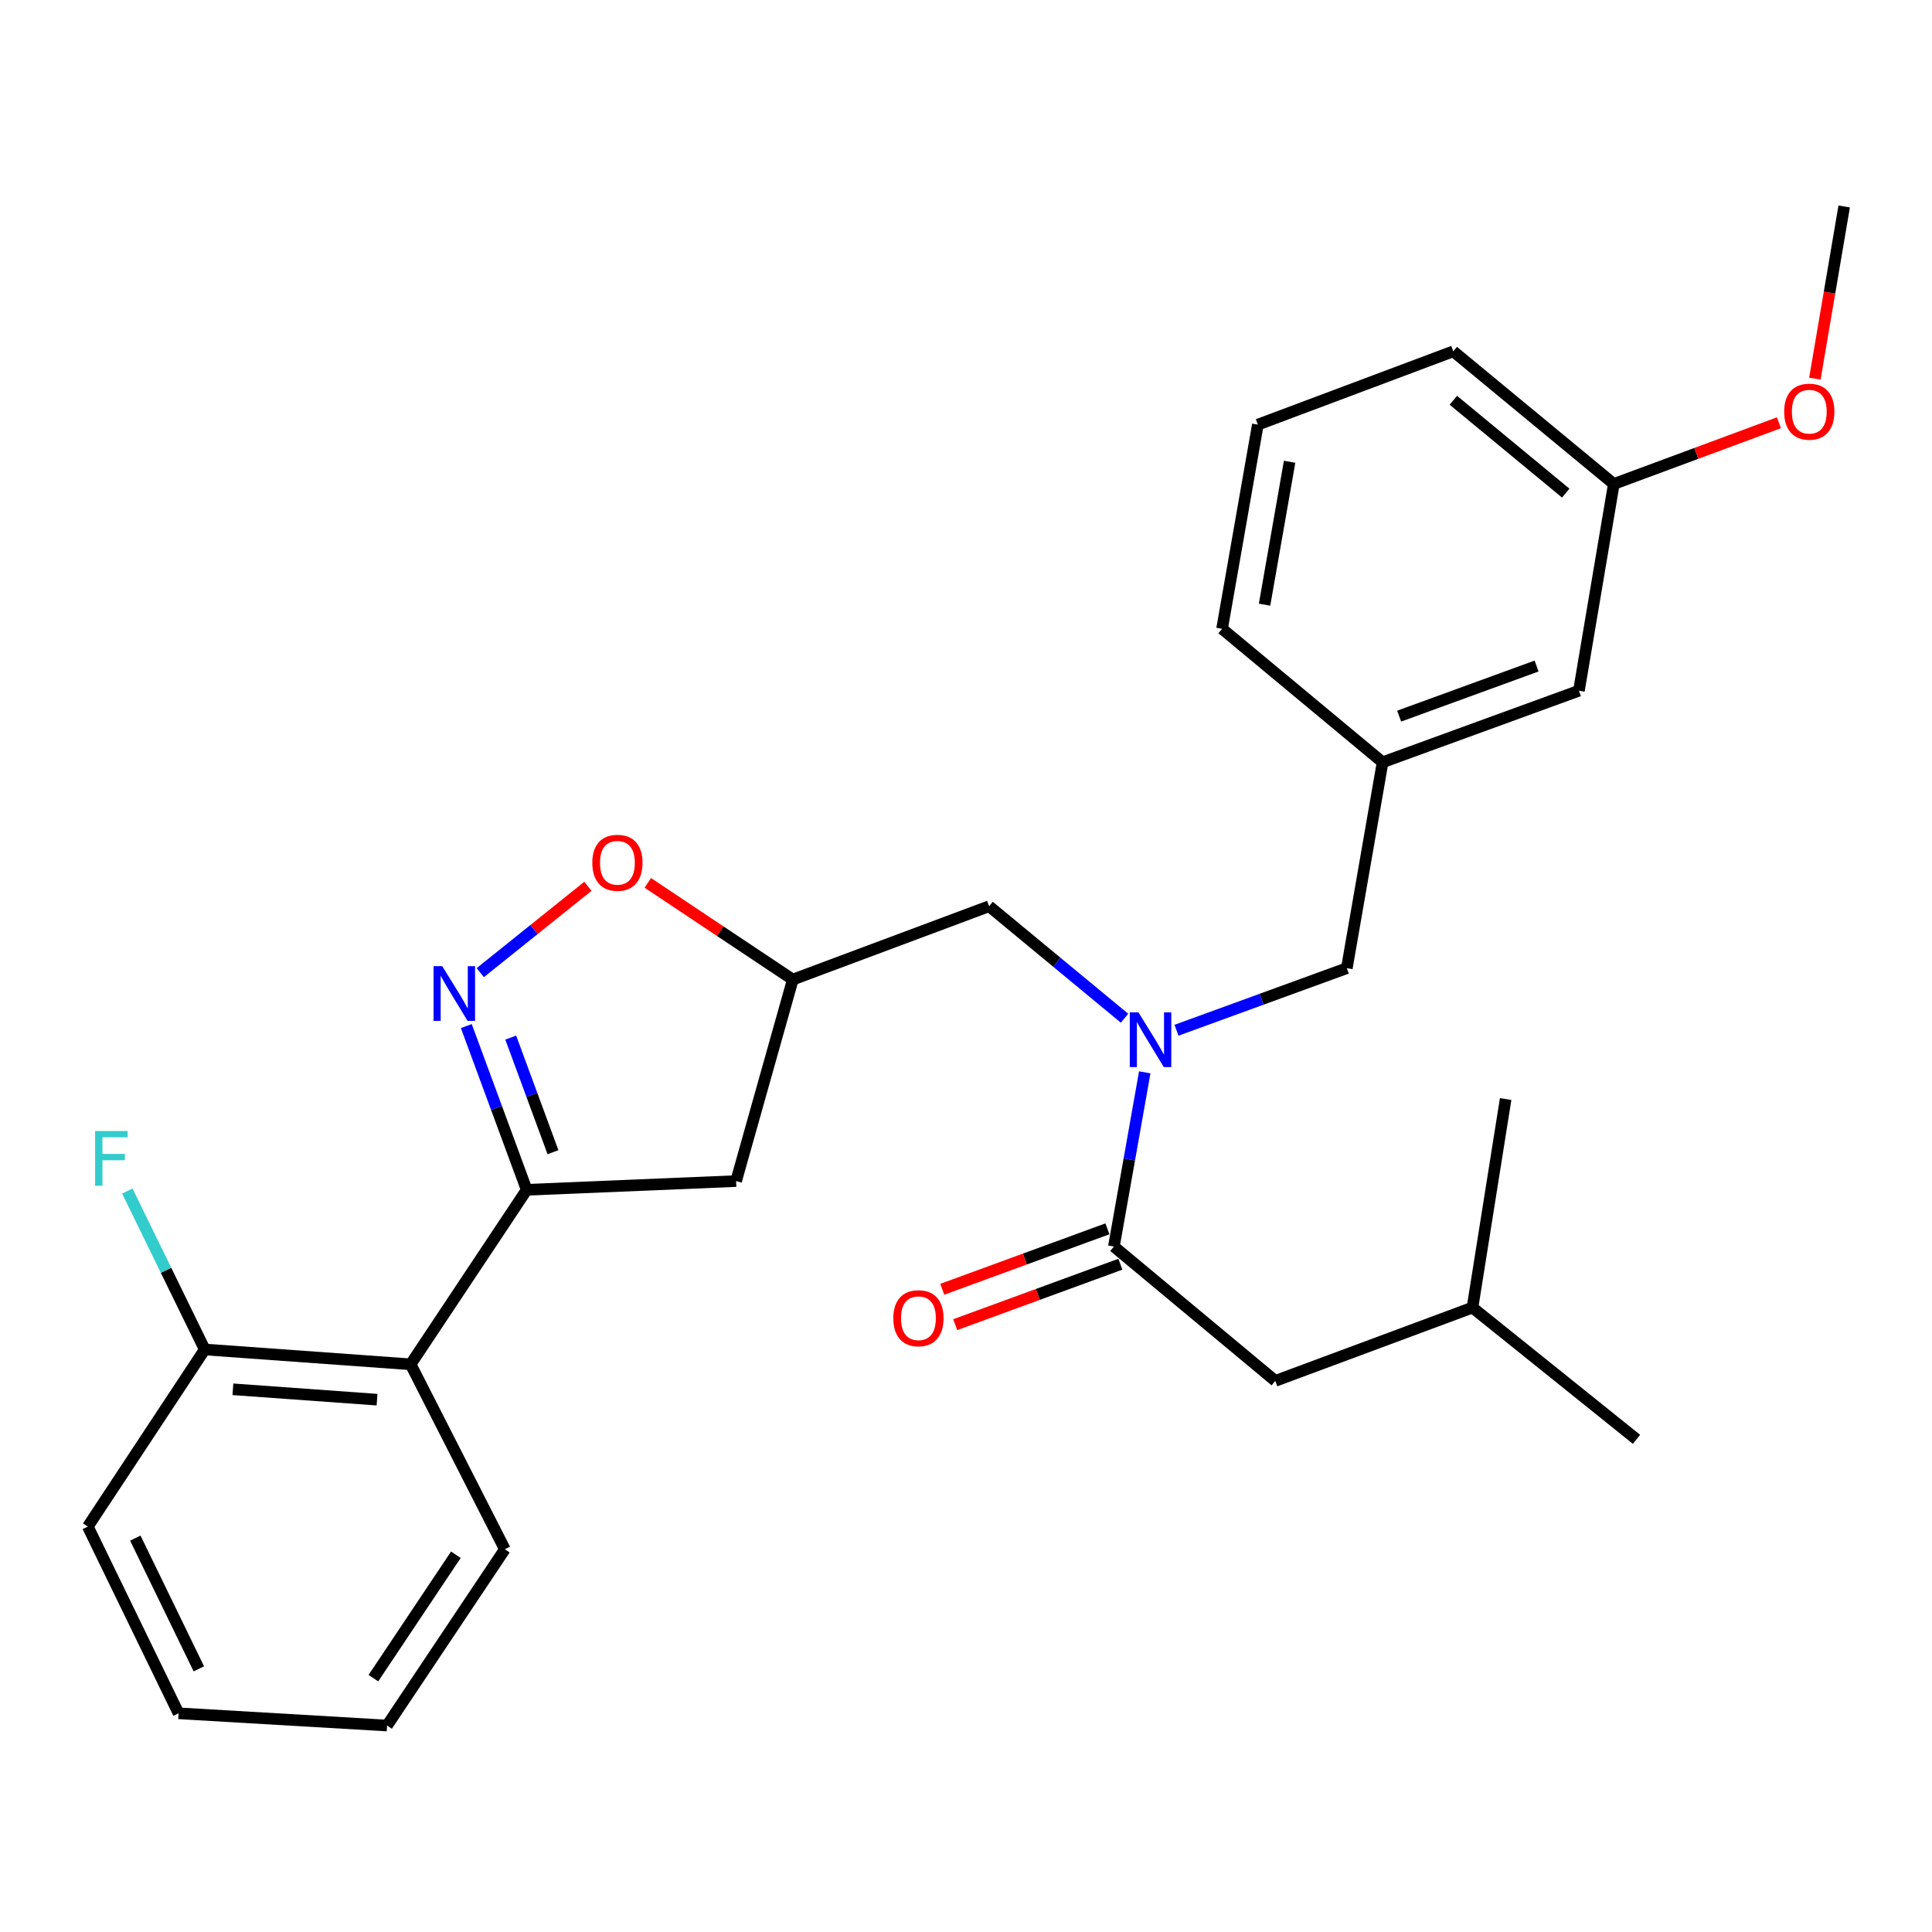 <?xml version='1.0' encoding='iso-8859-1'?>
<svg version='1.1' baseProfile='full'
              xmlns='http://www.w3.org/2000/svg'
                      xmlns:rdkit='http://www.rdkit.org/xml'
                      xmlns:xlink='http://www.w3.org/1999/xlink'
                  xml:space='preserve'
width='1000px' height='1000px' viewBox='0 0 1000 1000'>
<!-- END OF HEADER -->
<rect style='opacity:1.0;fill:#FFFFFF;stroke:none' width='1000' height='1000' x='0' y='0'> </rect>
<path class='bond-0' d='M 241.367,531.096 L 256.993,573.469' style='fill:none;fill-rule:evenodd;stroke:#0000FF;stroke-width:6px;stroke-linecap:butt;stroke-linejoin:miter;stroke-opacity:1' />
<path class='bond-0' d='M 256.993,573.469 L 272.619,615.842' style='fill:none;fill-rule:evenodd;stroke:#000000;stroke-width:6px;stroke-linecap:butt;stroke-linejoin:miter;stroke-opacity:1' />
<path class='bond-0' d='M 264.355,537.059 L 275.294,566.72' style='fill:none;fill-rule:evenodd;stroke:#0000FF;stroke-width:6px;stroke-linecap:butt;stroke-linejoin:miter;stroke-opacity:1' />
<path class='bond-0' d='M 275.294,566.72 L 286.232,596.381' style='fill:none;fill-rule:evenodd;stroke:#000000;stroke-width:6px;stroke-linecap:butt;stroke-linejoin:miter;stroke-opacity:1' />
<path class='bond-4' d='M 248.593,503.44 L 276.445,481.093' style='fill:none;fill-rule:evenodd;stroke:#0000FF;stroke-width:6px;stroke-linecap:butt;stroke-linejoin:miter;stroke-opacity:1' />
<path class='bond-4' d='M 276.445,481.093 L 304.298,458.745' style='fill:none;fill-rule:evenodd;stroke:#FF0000;stroke-width:6px;stroke-linecap:butt;stroke-linejoin:miter;stroke-opacity:1' />
<path class='bond-3' d='M 272.619,615.842 L 212.542,706.163' style='fill:none;fill-rule:evenodd;stroke:#000000;stroke-width:6px;stroke-linecap:butt;stroke-linejoin:miter;stroke-opacity:1' />
<path class='bond-5' d='M 272.619,615.842 L 381.005,611.323' style='fill:none;fill-rule:evenodd;stroke:#000000;stroke-width:6px;stroke-linecap:butt;stroke-linejoin:miter;stroke-opacity:1' />
<path class='bond-1' d='M 576.549,645.198 L 584.535,600.115' style='fill:none;fill-rule:evenodd;stroke:#000000;stroke-width:6px;stroke-linecap:butt;stroke-linejoin:miter;stroke-opacity:1' />
<path class='bond-1' d='M 584.535,600.115 L 592.522,555.033' style='fill:none;fill-rule:evenodd;stroke:#0000FF;stroke-width:6px;stroke-linecap:butt;stroke-linejoin:miter;stroke-opacity:1' />
<path class='bond-9' d='M 576.549,645.198 L 660.087,714.746' style='fill:none;fill-rule:evenodd;stroke:#000000;stroke-width:6px;stroke-linecap:butt;stroke-linejoin:miter;stroke-opacity:1' />
<path class='bond-11' d='M 573.197,636.039 L 530.459,651.681' style='fill:none;fill-rule:evenodd;stroke:#000000;stroke-width:6px;stroke-linecap:butt;stroke-linejoin:miter;stroke-opacity:1' />
<path class='bond-11' d='M 530.459,651.681 L 487.721,667.323' style='fill:none;fill-rule:evenodd;stroke:#FF0000;stroke-width:6px;stroke-linecap:butt;stroke-linejoin:miter;stroke-opacity:1' />
<path class='bond-11' d='M 579.901,654.356 L 537.163,669.998' style='fill:none;fill-rule:evenodd;stroke:#000000;stroke-width:6px;stroke-linecap:butt;stroke-linejoin:miter;stroke-opacity:1' />
<path class='bond-11' d='M 537.163,669.998 L 494.425,685.64' style='fill:none;fill-rule:evenodd;stroke:#FF0000;stroke-width:6px;stroke-linecap:butt;stroke-linejoin:miter;stroke-opacity:1' />
<path class='bond-2' d='M 582.062,527.032 L 547.013,498.047' style='fill:none;fill-rule:evenodd;stroke:#0000FF;stroke-width:6px;stroke-linecap:butt;stroke-linejoin:miter;stroke-opacity:1' />
<path class='bond-2' d='M 547.013,498.047 L 511.963,469.062' style='fill:none;fill-rule:evenodd;stroke:#000000;stroke-width:6px;stroke-linecap:butt;stroke-linejoin:miter;stroke-opacity:1' />
<path class='bond-8' d='M 608.956,533.256 L 653.035,517.191' style='fill:none;fill-rule:evenodd;stroke:#0000FF;stroke-width:6px;stroke-linecap:butt;stroke-linejoin:miter;stroke-opacity:1' />
<path class='bond-8' d='M 653.035,517.191 L 697.115,501.127' style='fill:none;fill-rule:evenodd;stroke:#000000;stroke-width:6px;stroke-linecap:butt;stroke-linejoin:miter;stroke-opacity:1' />
<path class='bond-10' d='M 212.542,706.163 L 105.965,698.491' style='fill:none;fill-rule:evenodd;stroke:#000000;stroke-width:6px;stroke-linecap:butt;stroke-linejoin:miter;stroke-opacity:1' />
<path class='bond-10' d='M 195.155,724.468 L 120.551,719.097' style='fill:none;fill-rule:evenodd;stroke:#000000;stroke-width:6px;stroke-linecap:butt;stroke-linejoin:miter;stroke-opacity:1' />
<path class='bond-16' d='M 212.542,706.163 L 261.316,801.892' style='fill:none;fill-rule:evenodd;stroke:#000000;stroke-width:6px;stroke-linecap:butt;stroke-linejoin:miter;stroke-opacity:1' />
<path class='bond-6' d='M 335.301,456.977 L 372.826,482' style='fill:none;fill-rule:evenodd;stroke:#FF0000;stroke-width:6px;stroke-linecap:butt;stroke-linejoin:miter;stroke-opacity:1' />
<path class='bond-6' d='M 372.826,482 L 410.35,507.022' style='fill:none;fill-rule:evenodd;stroke:#000000;stroke-width:6px;stroke-linecap:butt;stroke-linejoin:miter;stroke-opacity:1' />
<path class='bond-28' d='M 381.005,611.323 L 410.35,507.022' style='fill:none;fill-rule:evenodd;stroke:#000000;stroke-width:6px;stroke-linecap:butt;stroke-linejoin:miter;stroke-opacity:1' />
<path class='bond-7' d='M 410.35,507.022 L 511.963,469.062' style='fill:none;fill-rule:evenodd;stroke:#000000;stroke-width:6px;stroke-linecap:butt;stroke-linejoin:miter;stroke-opacity:1' />
<path class='bond-12' d='M 697.115,501.127 L 715.634,394.551' style='fill:none;fill-rule:evenodd;stroke:#000000;stroke-width:6px;stroke-linecap:butt;stroke-linejoin:miter;stroke-opacity:1' />
<path class='bond-18' d='M 660.087,714.746 L 762.155,676.807' style='fill:none;fill-rule:evenodd;stroke:#000000;stroke-width:6px;stroke-linecap:butt;stroke-linejoin:miter;stroke-opacity:1' />
<path class='bond-14' d='M 105.965,698.491 L 85.936,657.49' style='fill:none;fill-rule:evenodd;stroke:#000000;stroke-width:6px;stroke-linecap:butt;stroke-linejoin:miter;stroke-opacity:1' />
<path class='bond-14' d='M 85.936,657.49 L 65.907,616.488' style='fill:none;fill-rule:evenodd;stroke:#33CCCC;stroke-width:6px;stroke-linecap:butt;stroke-linejoin:miter;stroke-opacity:1' />
<path class='bond-21' d='M 105.965,698.491 L 45.455,790.157' style='fill:none;fill-rule:evenodd;stroke:#000000;stroke-width:6px;stroke-linecap:butt;stroke-linejoin:miter;stroke-opacity:1' />
<path class='bond-13' d='M 715.634,394.551 L 817.248,357.512' style='fill:none;fill-rule:evenodd;stroke:#000000;stroke-width:6px;stroke-linecap:butt;stroke-linejoin:miter;stroke-opacity:1' />
<path class='bond-13' d='M 724.196,370.669 L 795.326,344.741' style='fill:none;fill-rule:evenodd;stroke:#000000;stroke-width:6px;stroke-linecap:butt;stroke-linejoin:miter;stroke-opacity:1' />
<path class='bond-20' d='M 715.634,394.551 L 632.541,325.457' style='fill:none;fill-rule:evenodd;stroke:#000000;stroke-width:6px;stroke-linecap:butt;stroke-linejoin:miter;stroke-opacity:1' />
<path class='bond-15' d='M 817.248,357.512 L 835.312,250.502' style='fill:none;fill-rule:evenodd;stroke:#000000;stroke-width:6px;stroke-linecap:butt;stroke-linejoin:miter;stroke-opacity:1' />
<path class='bond-17' d='M 835.312,250.502 L 878.048,234.659' style='fill:none;fill-rule:evenodd;stroke:#000000;stroke-width:6px;stroke-linecap:butt;stroke-linejoin:miter;stroke-opacity:1' />
<path class='bond-17' d='M 878.048,234.659 L 920.784,218.816' style='fill:none;fill-rule:evenodd;stroke:#FF0000;stroke-width:6px;stroke-linecap:butt;stroke-linejoin:miter;stroke-opacity:1' />
<path class='bond-30' d='M 835.312,250.502 L 752.218,181.842' style='fill:none;fill-rule:evenodd;stroke:#000000;stroke-width:6px;stroke-linecap:butt;stroke-linejoin:miter;stroke-opacity:1' />
<path class='bond-30' d='M 810.423,255.239 L 752.258,207.178' style='fill:none;fill-rule:evenodd;stroke:#000000;stroke-width:6px;stroke-linecap:butt;stroke-linejoin:miter;stroke-opacity:1' />
<path class='bond-26' d='M 261.316,801.892 L 200.34,893.135' style='fill:none;fill-rule:evenodd;stroke:#000000;stroke-width:6px;stroke-linecap:butt;stroke-linejoin:miter;stroke-opacity:1' />
<path class='bond-26' d='M 235.953,804.741 L 193.269,868.611' style='fill:none;fill-rule:evenodd;stroke:#000000;stroke-width:6px;stroke-linecap:butt;stroke-linejoin:miter;stroke-opacity:1' />
<path class='bond-23' d='M 939.377,195.985 L 946.961,151.425' style='fill:none;fill-rule:evenodd;stroke:#FF0000;stroke-width:6px;stroke-linecap:butt;stroke-linejoin:miter;stroke-opacity:1' />
<path class='bond-23' d='M 946.961,151.425 L 954.545,106.865' style='fill:none;fill-rule:evenodd;stroke:#000000;stroke-width:6px;stroke-linecap:butt;stroke-linejoin:miter;stroke-opacity:1' />
<path class='bond-24' d='M 762.155,676.807 L 847.048,744.99' style='fill:none;fill-rule:evenodd;stroke:#000000;stroke-width:6px;stroke-linecap:butt;stroke-linejoin:miter;stroke-opacity:1' />
<path class='bond-25' d='M 762.155,676.807 L 779.32,568.866' style='fill:none;fill-rule:evenodd;stroke:#000000;stroke-width:6px;stroke-linecap:butt;stroke-linejoin:miter;stroke-opacity:1' />
<path class='bond-19' d='M 651.06,219.791 L 632.541,325.457' style='fill:none;fill-rule:evenodd;stroke:#000000;stroke-width:6px;stroke-linecap:butt;stroke-linejoin:miter;stroke-opacity:1' />
<path class='bond-19' d='M 667.495,239.008 L 654.531,312.975' style='fill:none;fill-rule:evenodd;stroke:#000000;stroke-width:6px;stroke-linecap:butt;stroke-linejoin:miter;stroke-opacity:1' />
<path class='bond-22' d='M 651.06,219.791 L 752.218,181.842' style='fill:none;fill-rule:evenodd;stroke:#000000;stroke-width:6px;stroke-linecap:butt;stroke-linejoin:miter;stroke-opacity:1' />
<path class='bond-29' d='M 45.455,790.157 L 92.42,886.807' style='fill:none;fill-rule:evenodd;stroke:#000000;stroke-width:6px;stroke-linecap:butt;stroke-linejoin:miter;stroke-opacity:1' />
<path class='bond-29' d='M 70.043,796.129 L 102.919,863.784' style='fill:none;fill-rule:evenodd;stroke:#000000;stroke-width:6px;stroke-linecap:butt;stroke-linejoin:miter;stroke-opacity:1' />
<path class='bond-27' d='M 200.34,893.135 L 92.42,886.807' style='fill:none;fill-rule:evenodd;stroke:#000000;stroke-width:6px;stroke-linecap:butt;stroke-linejoin:miter;stroke-opacity:1' />
<path  class='atom-0' d='M 228.886 500.068
L 238.166 515.068
Q 239.086 516.548, 240.566 519.228
Q 242.046 521.908, 242.126 522.068
L 242.126 500.068
L 245.886 500.068
L 245.886 528.388
L 242.006 528.388
L 232.046 511.988
Q 230.886 510.068, 229.646 507.868
Q 228.446 505.668, 228.086 504.988
L 228.086 528.388
L 224.406 528.388
L 224.406 500.068
L 228.886 500.068
' fill='#0000FF'/>
<path  class='atom-3' d='M 589.252 523.995
L 598.532 538.995
Q 599.452 540.475, 600.932 543.155
Q 602.412 545.835, 602.492 545.995
L 602.492 523.995
L 606.252 523.995
L 606.252 552.315
L 602.372 552.315
L 592.412 535.915
Q 591.252 533.995, 590.012 531.795
Q 588.812 529.595, 588.452 528.915
L 588.452 552.315
L 584.772 552.315
L 584.772 523.995
L 589.252 523.995
' fill='#0000FF'/>
<path  class='atom-5' d='M 306.573 446.57
Q 306.573 439.77, 309.933 435.97
Q 313.293 432.17, 319.573 432.17
Q 325.853 432.17, 329.213 435.97
Q 332.573 439.77, 332.573 446.57
Q 332.573 453.45, 329.173 457.37
Q 325.773 461.25, 319.573 461.25
Q 313.333 461.25, 309.933 457.37
Q 306.573 453.49, 306.573 446.57
M 319.573 458.05
Q 323.893 458.05, 326.213 455.17
Q 328.573 452.25, 328.573 446.57
Q 328.573 441.01, 326.213 438.21
Q 323.893 435.37, 319.573 435.37
Q 315.253 435.37, 312.893 438.17
Q 310.573 440.97, 310.573 446.57
Q 310.573 452.29, 312.893 455.17
Q 315.253 458.05, 319.573 458.05
' fill='#FF0000'/>
<path  class='atom-12' d='M 462.38 682.306
Q 462.38 675.506, 465.74 671.706
Q 469.1 667.906, 475.38 667.906
Q 481.66 667.906, 485.02 671.706
Q 488.38 675.506, 488.38 682.306
Q 488.38 689.186, 484.98 693.106
Q 481.58 696.986, 475.38 696.986
Q 469.14 696.986, 465.74 693.106
Q 462.38 689.226, 462.38 682.306
M 475.38 693.786
Q 479.7 693.786, 482.02 690.906
Q 484.38 687.986, 484.38 682.306
Q 484.38 676.746, 482.02 673.946
Q 479.7 671.106, 475.38 671.106
Q 471.06 671.106, 468.7 673.906
Q 466.38 676.706, 466.38 682.306
Q 466.38 688.026, 468.7 690.906
Q 471.06 693.786, 475.38 693.786
' fill='#FF0000'/>
<path  class='atom-15' d='M 49.225 585.416
L 66.066 585.416
L 66.066 588.656
L 53.026 588.656
L 53.026 597.256
L 64.626 597.256
L 64.626 600.536
L 53.026 600.536
L 53.026 613.736
L 49.225 613.736
L 49.225 585.416
' fill='#33CCCC'/>
<path  class='atom-18' d='M 923.481 213.077
Q 923.481 206.277, 926.841 202.477
Q 930.201 198.677, 936.481 198.677
Q 942.761 198.677, 946.121 202.477
Q 949.481 206.277, 949.481 213.077
Q 949.481 219.957, 946.081 223.877
Q 942.681 227.757, 936.481 227.757
Q 930.241 227.757, 926.841 223.877
Q 923.481 219.997, 923.481 213.077
M 936.481 224.557
Q 940.801 224.557, 943.121 221.677
Q 945.481 218.757, 945.481 213.077
Q 945.481 207.517, 943.121 204.717
Q 940.801 201.877, 936.481 201.877
Q 932.161 201.877, 929.801 204.677
Q 927.481 207.477, 927.481 213.077
Q 927.481 218.797, 929.801 221.677
Q 932.161 224.557, 936.481 224.557
' fill='#FF0000'/>
</svg>
